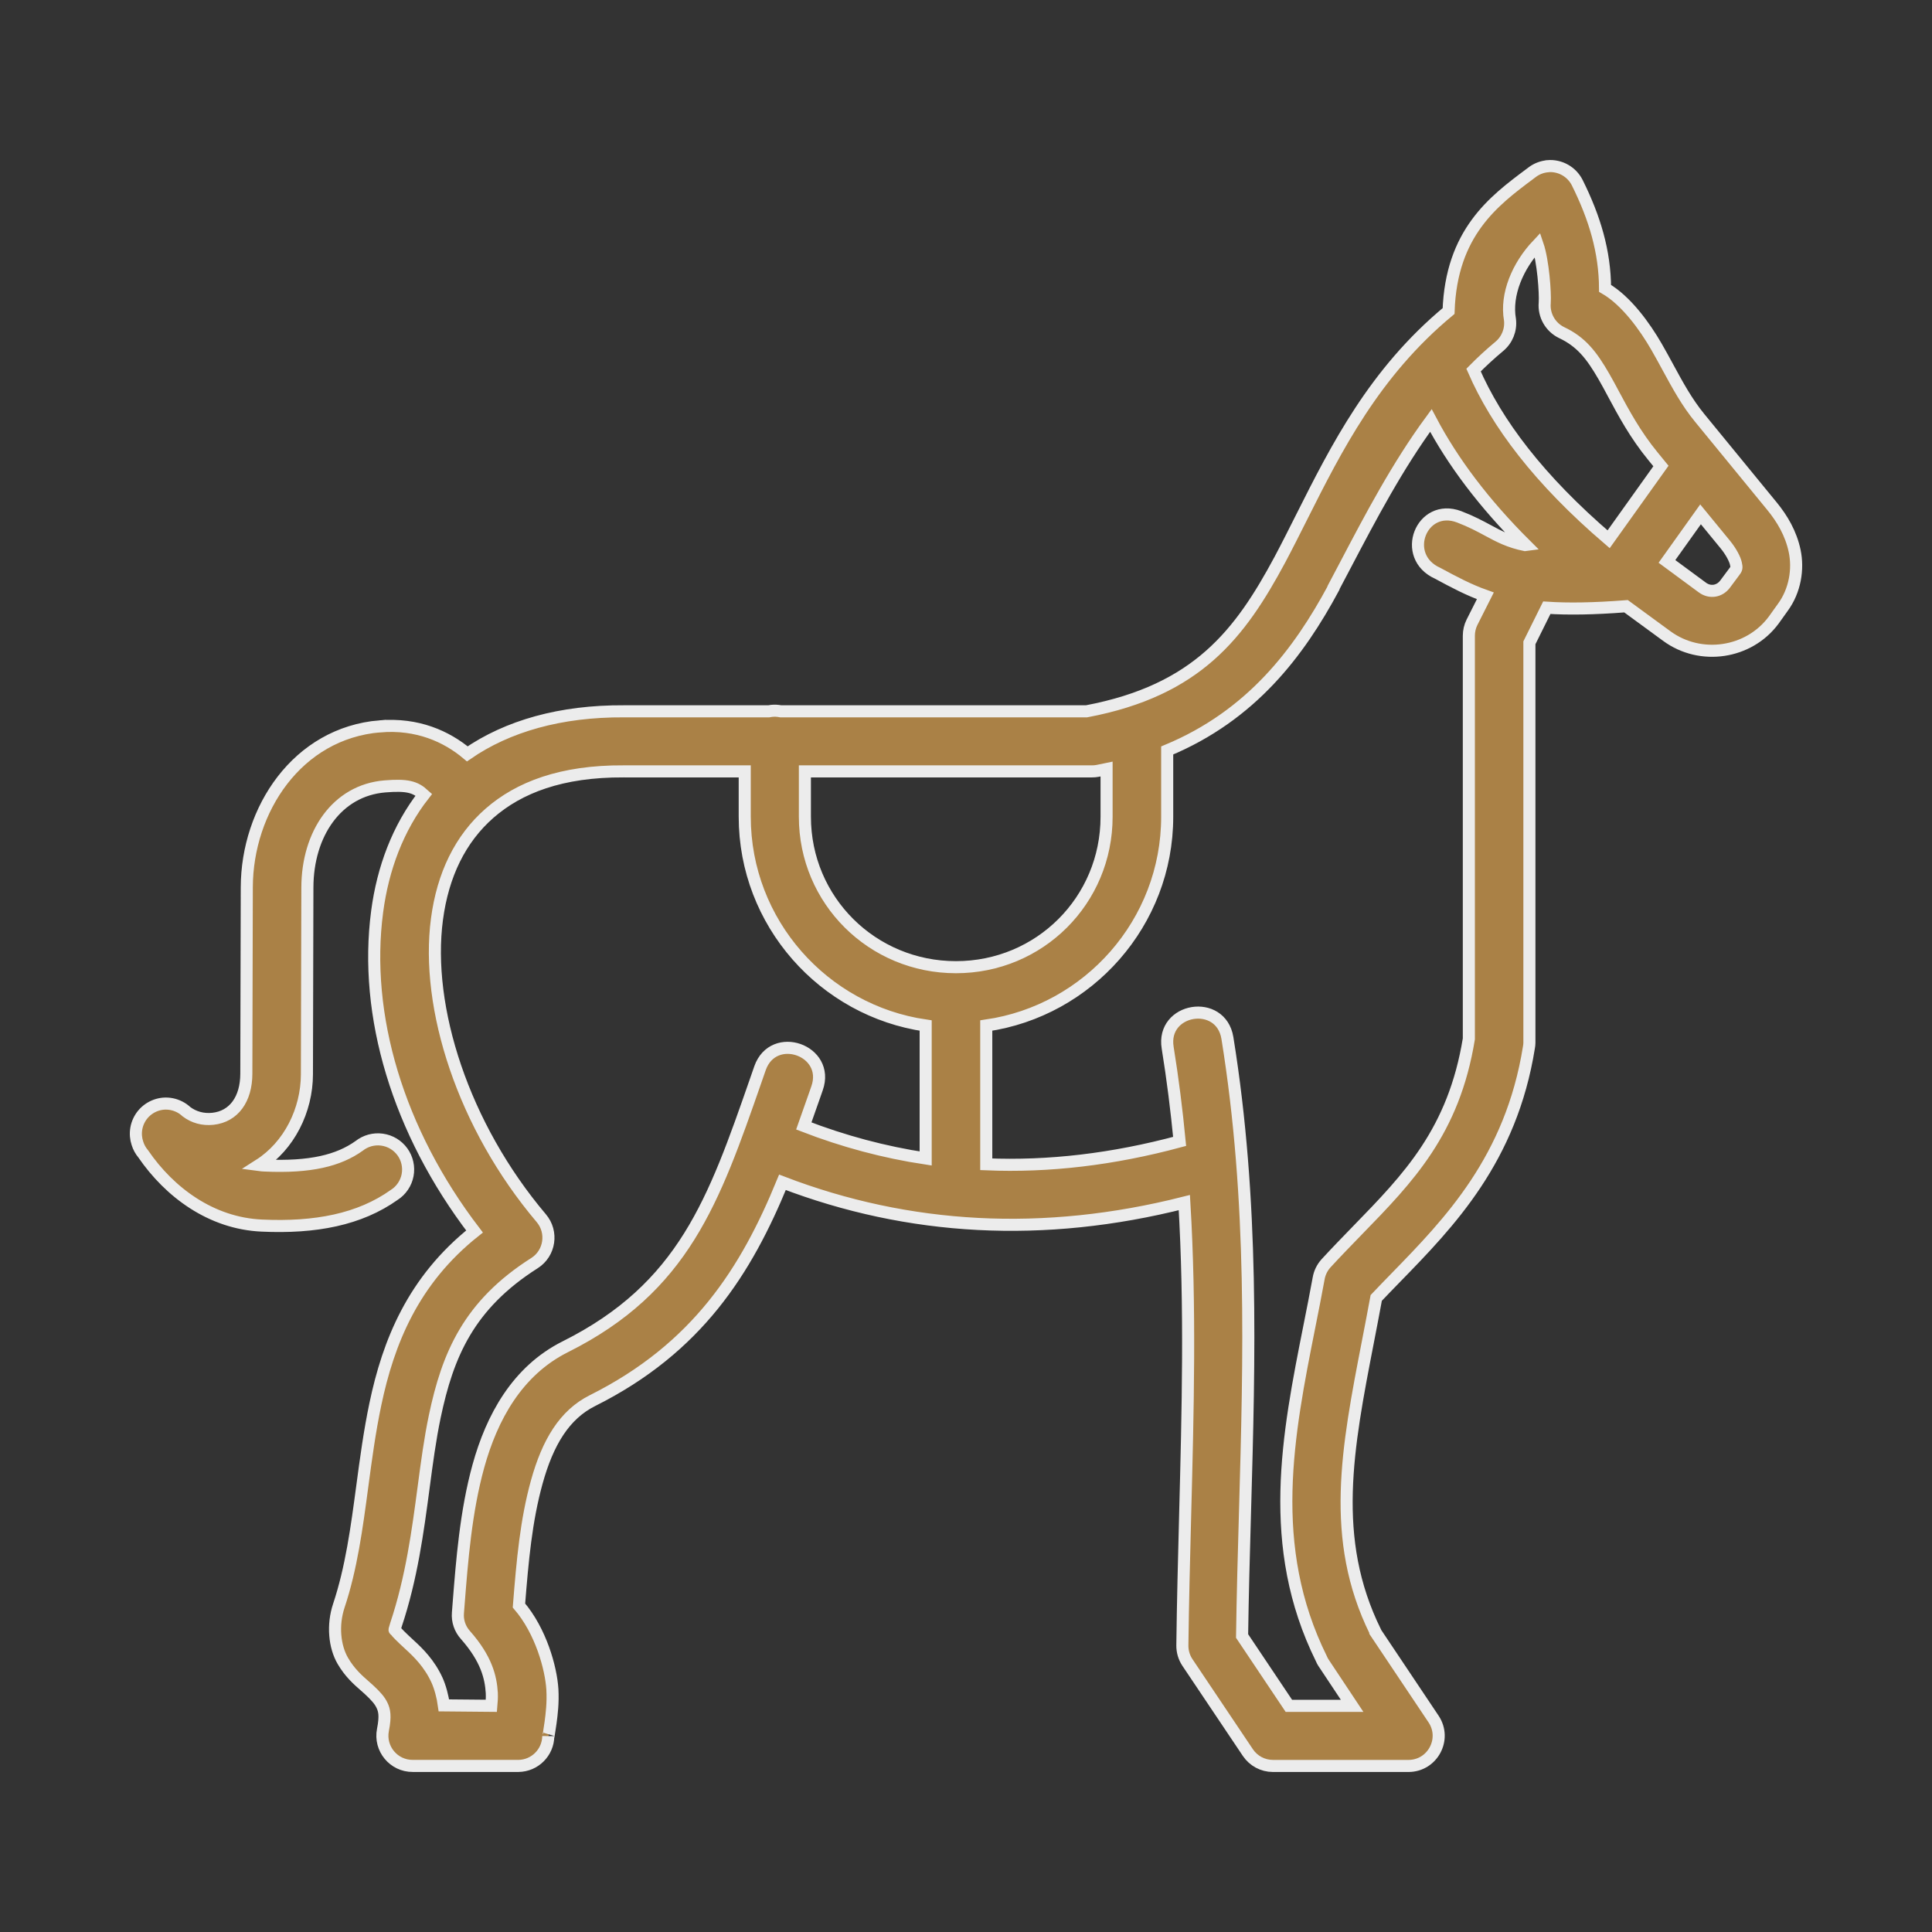 <svg width="80" height="80" viewBox="0 0 80 80" fill="none" xmlns="http://www.w3.org/2000/svg">
<rect x="0" y="0" width="80" height="80" fill="#333333" stroke="none"/>
<path fill-rule="evenodd" clip-rule="evenodd" d="M64.088 6.883C63.869 6.902 63.659 6.979 63.48 7.104C63.427 7.144 63.374 7.183 63.321 7.223C61.855 8.319 60.094 9.636 59.983 12.879C56.905 15.431 55.338 18.549 53.892 21.426C53.593 22.02 53.3 22.605 52.999 23.171C51.35 26.241 49.584 28.584 44.991 29.454H32.33C32.204 29.429 32.074 29.422 31.946 29.436C31.907 29.44 31.869 29.447 31.832 29.454H25.838C23.207 29.438 21.016 30.066 19.35 31.215C18.486 30.489 17.282 29.95 15.736 30.076V30.075C12.309 30.357 10.226 33.528 10.219 36.745L10.2 44.465C10.197 45.513 9.684 46.232 8.816 46.327C8.401 46.371 8.026 46.263 7.72 46.033C7.635 45.953 7.538 45.885 7.433 45.832C7.228 45.728 6.998 45.682 6.769 45.7C6.551 45.719 6.341 45.795 6.161 45.92C5.982 46.044 5.838 46.214 5.745 46.412C5.652 46.609 5.612 46.828 5.63 47.046C5.638 47.147 5.658 47.245 5.69 47.34C5.715 47.421 5.748 47.499 5.789 47.574C5.83 47.648 5.878 47.718 5.932 47.782C7.015 49.362 8.736 50.657 10.846 50.749C13.063 50.851 14.893 50.497 16.326 49.477C16.469 49.386 16.591 49.266 16.686 49.125C16.781 48.985 16.846 48.827 16.878 48.66C16.909 48.494 16.907 48.323 16.87 48.157C16.834 47.992 16.764 47.836 16.665 47.698C16.566 47.561 16.44 47.445 16.295 47.357C16.15 47.27 15.988 47.213 15.82 47.19C15.652 47.166 15.481 47.178 15.318 47.222C15.154 47.267 15.001 47.345 14.869 47.45C14.02 48.055 12.854 48.348 10.957 48.261C10.882 48.258 10.806 48.252 10.731 48.242C11.977 47.449 12.706 45.973 12.709 44.484L12.728 36.746C12.733 34.533 13.943 32.727 15.939 32.563C16.856 32.488 17.192 32.581 17.551 32.909C16.476 34.282 15.852 35.963 15.617 37.746C15.049 42.041 16.477 46.848 19.649 50.994C17.096 53.022 16.079 55.587 15.543 58.143C15.303 59.284 15.151 60.425 15.001 61.547C14.772 63.261 14.549 64.932 14.03 66.49C13.763 67.291 13.85 68.18 14.196 68.774C14.482 69.266 14.828 69.569 15.104 69.81C15.161 69.86 15.216 69.908 15.266 69.954C15.558 70.222 15.729 70.418 15.82 70.617C15.914 70.815 15.973 71.048 15.857 71.63C15.704 72.407 16.302 73.129 17.094 73.123H21.467C22.146 73.115 22.695 72.567 22.703 71.888C22.703 71.969 22.72 71.853 22.748 71.66C22.762 71.566 22.779 71.453 22.797 71.336C22.845 70.978 22.904 70.509 22.873 69.954C22.817 69.063 22.394 67.535 21.489 66.48C21.638 64.599 21.785 62.963 22.227 61.367C22.683 59.723 23.373 58.576 24.534 57.996C28.887 55.819 30.903 52.607 32.4 48.957C37.624 50.958 43.209 51.273 49.041 49.797C49.299 54.127 49.187 58.414 49.074 62.753L49.074 62.754L49.074 62.756C49.028 64.536 48.981 66.326 48.959 68.13C48.956 68.379 49.026 68.622 49.163 68.831L51.672 72.571C51.904 72.916 52.29 73.122 52.705 73.124H58.333C59.322 73.114 59.909 72.015 59.366 71.189L56.949 67.577V67.559C55.06 63.722 55.787 59.973 56.641 55.564C56.756 54.97 56.873 54.364 56.987 53.744C57.249 53.467 57.521 53.188 57.797 52.904C60.019 50.623 62.569 48.004 63.31 43.366C63.32 43.309 63.329 43.243 63.329 43.182V26.617L64.05 25.164C64.928 25.222 65.989 25.207 67.331 25.103L69.018 26.338C70.412 27.361 72.419 27.066 73.447 25.675L73.816 25.159C74.338 24.453 74.468 23.555 74.314 22.819C74.16 22.083 73.796 21.474 73.373 20.958L70.384 17.309C69.853 16.662 69.47 15.956 69.067 15.214C68.915 14.934 68.76 14.65 68.594 14.361C68.108 13.518 67.341 12.449 66.462 11.94C66.453 10.419 66.038 9.028 65.31 7.563C65.08 7.109 64.599 6.839 64.092 6.88L64.088 6.883ZM25.844 31.941H30.838V33.821C30.838 38.207 34.103 41.854 38.33 42.465V47.97C36.614 47.711 34.934 47.261 33.284 46.624C33.451 46.156 33.616 45.683 33.783 45.206L33.833 45.061C34.387 43.489 32.025 42.659 31.471 44.231C31.411 44.405 31.351 44.578 31.291 44.749C29.561 49.718 28.308 53.316 23.408 55.766C21.41 56.765 20.364 58.704 19.81 60.704C19.29 62.583 19.132 64.608 18.989 66.435L18.962 66.784C18.933 67.12 19.047 67.454 19.275 67.705C20.142 68.687 20.325 69.455 20.364 70.101C20.373 70.296 20.36 70.46 20.345 70.634L18.381 70.616C18.334 70.267 18.226 69.855 18.093 69.566C17.777 68.876 17.315 68.429 16.968 68.111C16.621 67.793 16.412 67.582 16.377 67.521C16.367 67.505 16.356 67.503 16.349 67.501C16.329 67.496 16.328 67.496 16.396 67.281C17.044 65.338 17.3 63.408 17.54 61.601C17.676 60.574 17.807 59.586 18.002 58.658C18.539 56.098 19.408 54.032 22.135 52.301C22.772 51.893 22.902 51.017 22.412 50.44C19.178 46.619 17.609 41.72 18.094 38.059C18.336 36.228 19.056 34.736 20.271 33.673C21.486 32.611 23.245 31.926 25.825 31.941C25.831 31.942 25.834 31.942 25.844 31.941ZM40.839 48.211C43.418 48.32 46.081 48.008 48.846 47.263C48.722 45.977 48.561 44.685 48.351 43.385C48.08 41.739 50.552 41.334 50.824 42.98C51.917 49.752 51.734 56.204 51.553 62.612C51.504 64.323 51.456 66.032 51.432 67.743L53.37 70.636H55.989L54.79 68.831C54.762 68.783 54.733 68.73 54.715 68.683C52.411 64.024 53.328 59.405 54.22 54.915C54.352 54.25 54.484 53.588 54.604 52.929C54.644 52.703 54.747 52.493 54.899 52.321C55.341 51.84 55.782 51.387 56.212 50.944C58.323 48.776 60.195 46.853 60.822 43.016V26.323C60.822 26.131 60.866 25.942 60.951 25.77L61.505 24.672C60.809 24.425 60.209 24.104 59.534 23.74C57.972 23.04 58.857 20.81 60.42 21.4C60.923 21.592 61.284 21.787 61.614 21.965C62.083 22.217 62.492 22.438 63.161 22.573C63.168 22.573 63.174 22.572 63.181 22.571C61.444 20.843 60.156 19.125 59.25 17.411C57.864 19.297 56.754 21.41 55.714 23.391C55.547 23.708 55.382 24.022 55.218 24.331C55.218 24.34 55.218 24.343 55.218 24.349C53.789 27.009 51.824 29.624 48.331 31.075V33.821C48.331 38.207 45.066 41.854 40.839 42.465V48.211ZM61.016 15.324C61.977 17.53 63.721 19.857 66.61 22.33L68.776 19.296L68.448 18.895C67.713 17.999 67.23 17.095 66.814 16.32C66.677 16.063 66.547 15.82 66.418 15.597C65.9 14.698 65.469 14.152 64.665 13.773C64.198 13.547 63.917 13.055 63.964 12.538C63.993 12.134 63.898 10.805 63.669 10.134C62.843 11.008 62.34 12.2 62.525 13.238C62.575 13.658 62.407 14.074 62.082 14.344C61.71 14.653 61.355 14.98 61.016 15.324ZM70.494 24.33L69.025 23.247L70.416 21.298L71.437 22.543C71.684 22.845 71.842 23.156 71.88 23.336C71.918 23.517 71.918 23.541 71.805 23.686L71.435 24.183C71.204 24.494 70.807 24.559 70.494 24.33ZM45.821 33.821V31.846C45.695 31.873 45.568 31.898 45.439 31.922C45.366 31.935 45.293 31.942 45.218 31.941H33.329V33.821C33.329 37.282 36.119 40.049 39.584 40.049C43.05 40.049 45.821 37.282 45.821 33.821Z" fill="#AA8146" stroke="#ECECEC" stroke-width="0.5"/>
</svg>
